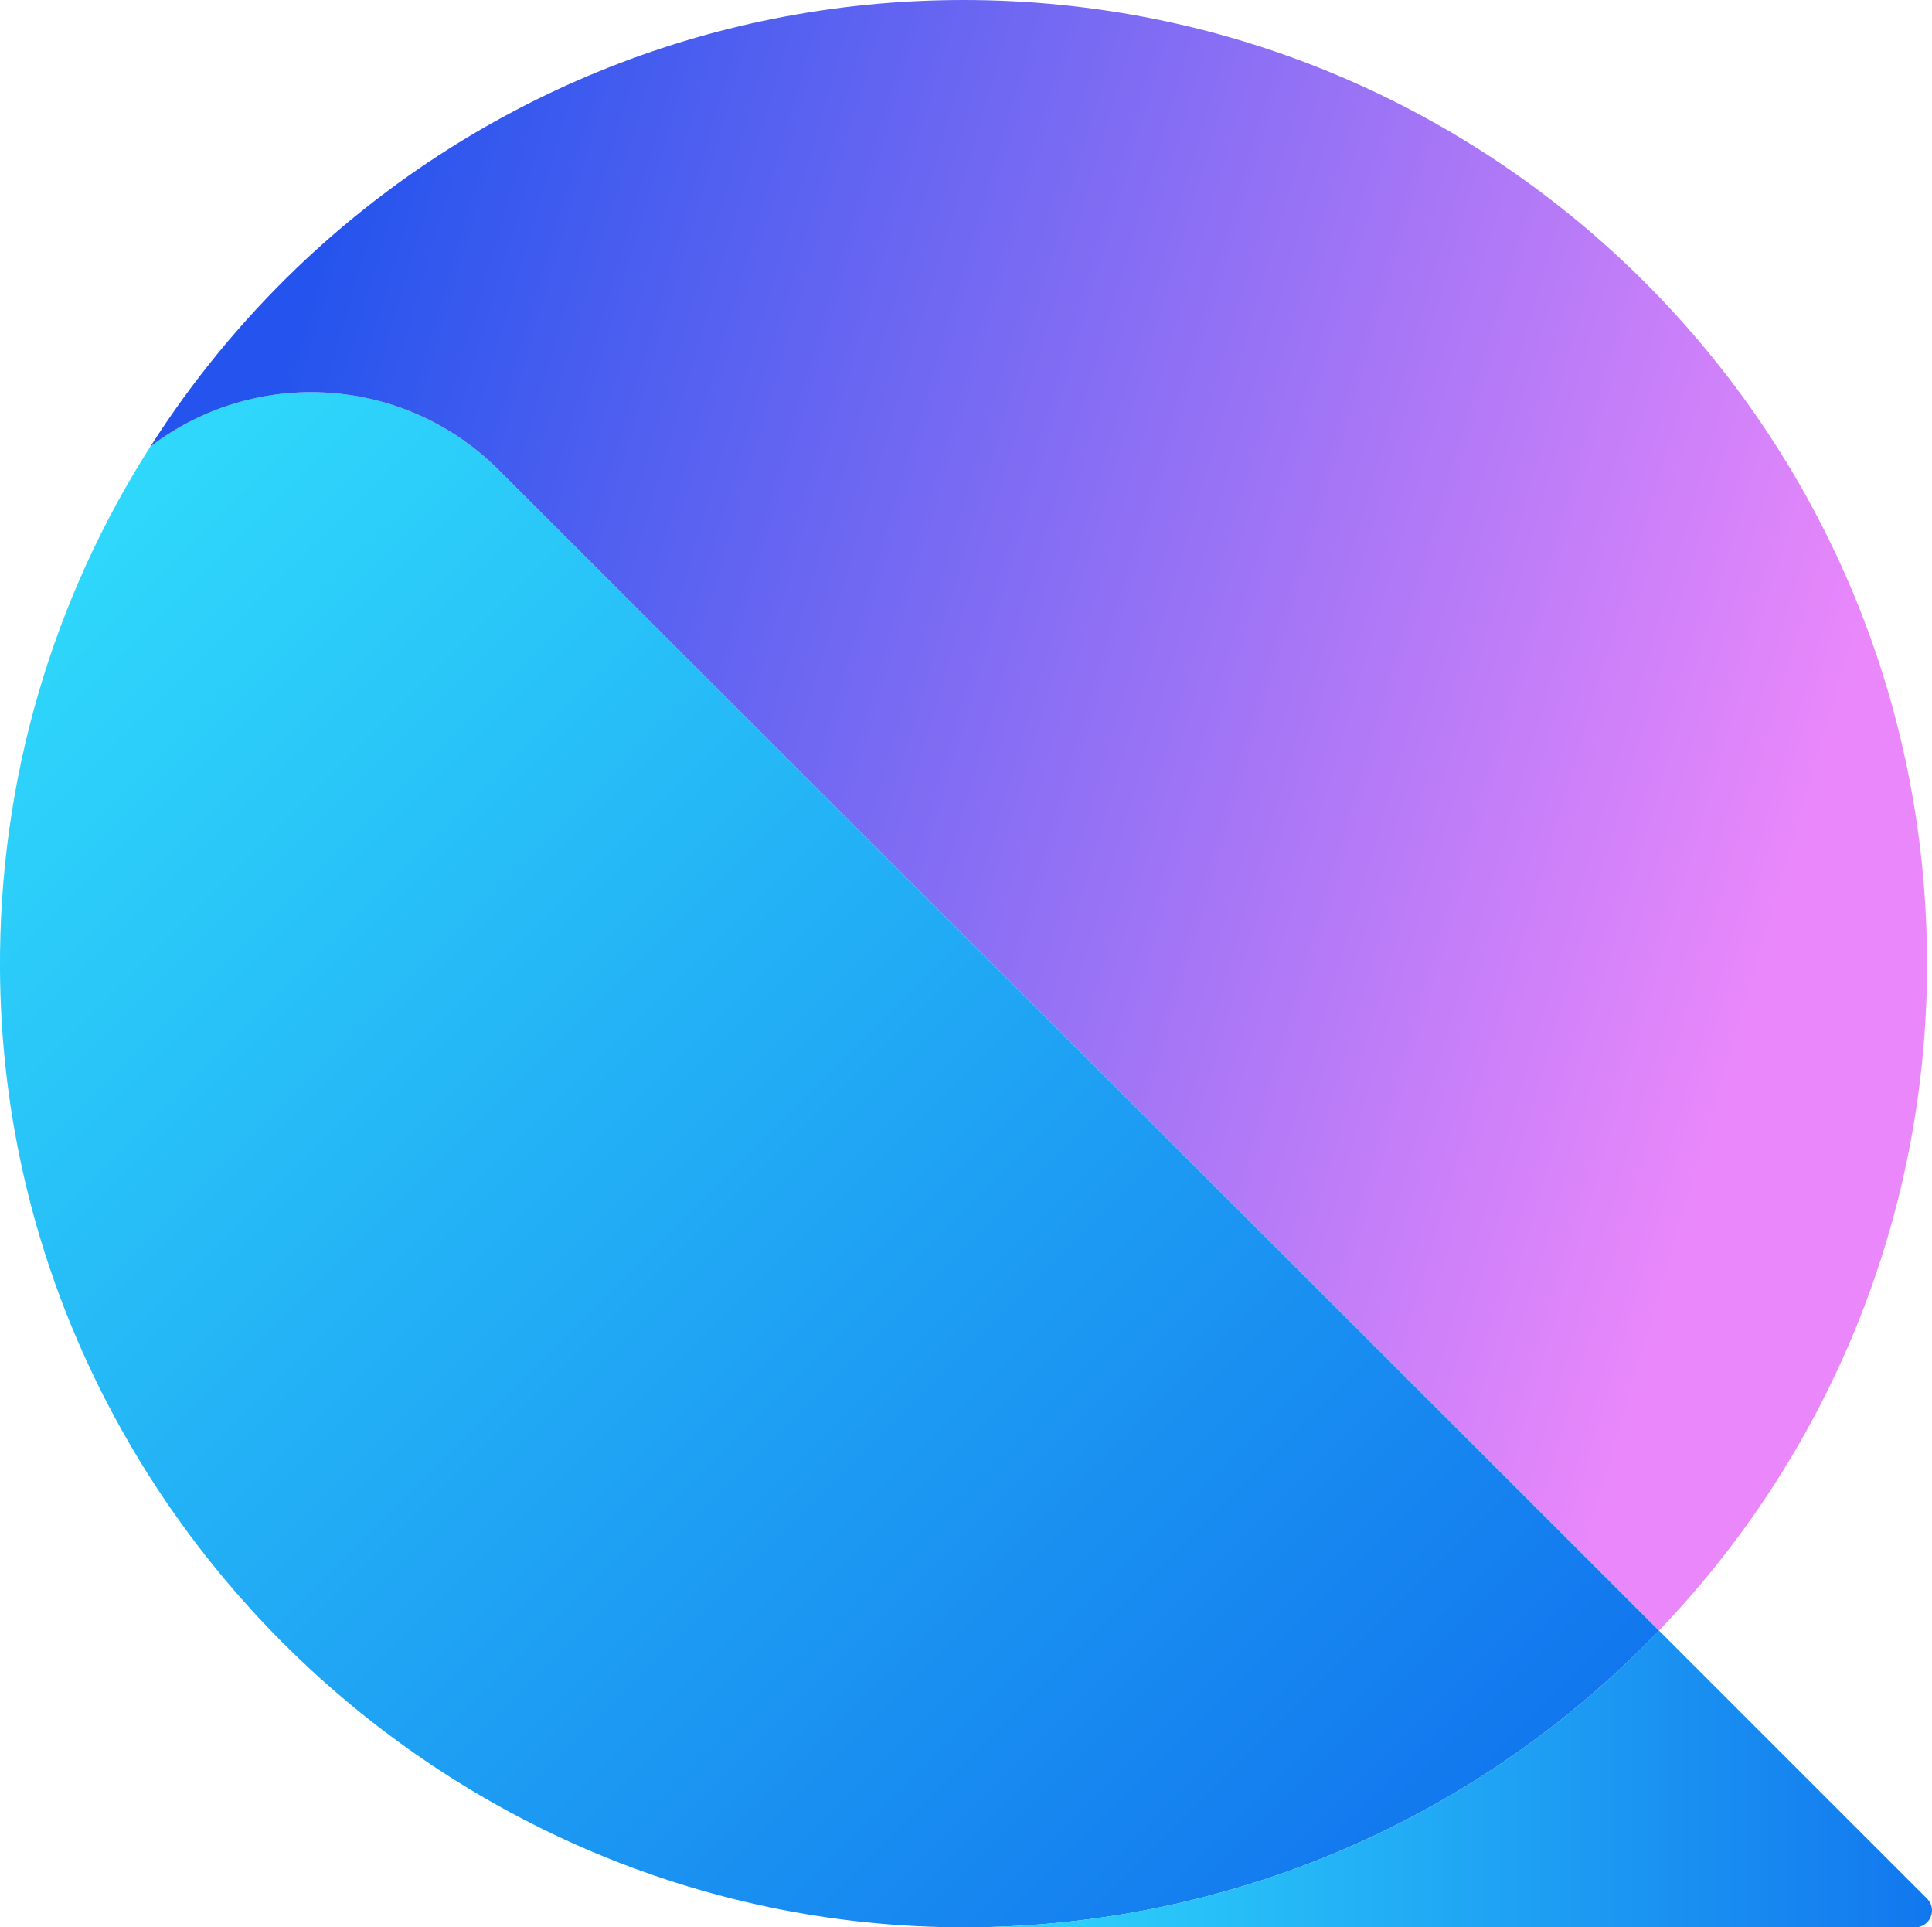<?xml version="1.0" encoding="UTF-8"?>
<svg id="Layer_2" data-name="Layer 2" xmlns="http://www.w3.org/2000/svg" xmlns:xlink="http://www.w3.org/1999/xlink" viewBox="0 0 426.5 425.38">
  <defs>
    <style>
      .cls-1 {
        fill: url(#_Безымянный_градиент_7);
      }

      .cls-1, .cls-2, .cls-3 {
        stroke-width: 0px;
      }

      .cls-2 {
        fill: url(#_Безымянный_градиент_2);
      }

      .cls-3 {
        fill: url(#_Безымянный_градиент_7-2);
      }
    </style>
    <linearGradient id="_Безымянный_градиент_7" data-name="Безымянный градиент 7" x1="-7.57" y1="139.32" x2="289.65" y2="436.54" gradientUnits="userSpaceOnUse">
      <stop offset="0" stop-color="#2fd9fb"/>
      <stop offset="1" stop-color="#1277ee"/>
    </linearGradient>
    <linearGradient id="_Безымянный_градиент_7-2" data-name="Безымянный градиент 7" x1="212.7" y1="392.63" x2="426.5" y2="392.63" xlink:href="#_Безымянный_градиент_7"/>
    <linearGradient id="_Безымянный_градиент_2" data-name="Безымянный градиент 2" x1="55.14" y1="106.26" x2="393.18" y2="205.97" gradientUnits="userSpaceOnUse">
      <stop offset="0" stop-color="#2454ed"/>
      <stop offset="1" stop-color="#ea88fb"/>
    </linearGradient>
  </defs>
  <g id="_Слой_1" data-name="Слой 1">
    <g>
      <path class="cls-1" d="M366.24,359.88c-27.27,28.43-62.38,49.32-101.83,59.16-13.73,3.44-27.98,5.54-42.62,6.15C102.27,430.22.82,333.81,0,214.19c-.29-42.57,11.91-82.27,33.19-115.63h0c23.28-17.79,56.13-15.6,76.84,5.12l256.2,256.2Z"/>
      <path class="cls-3" d="M425.41,419.04c2.34,2.34.68,6.34-2.63,6.34h-210.08c17.84,0,35.15-2.2,51.7-6.34,39.46-9.84,74.56-30.73,101.83-59.16l59.17,59.16h0Z"/>
      <path class="cls-2" d="M425.41,212.7c0,57.11-22.53,108.98-59.17,147.18L110.04,103.68c-20.71-20.71-53.56-22.9-76.84-5.12h0c9.16-14.4,20.04-27.64,32.31-39.42C103.7,22.53,155.57,0,212.7,0c117.46,0,212.7,95.22,212.7,212.7Z"/>
    </g>
  </g>
</svg>